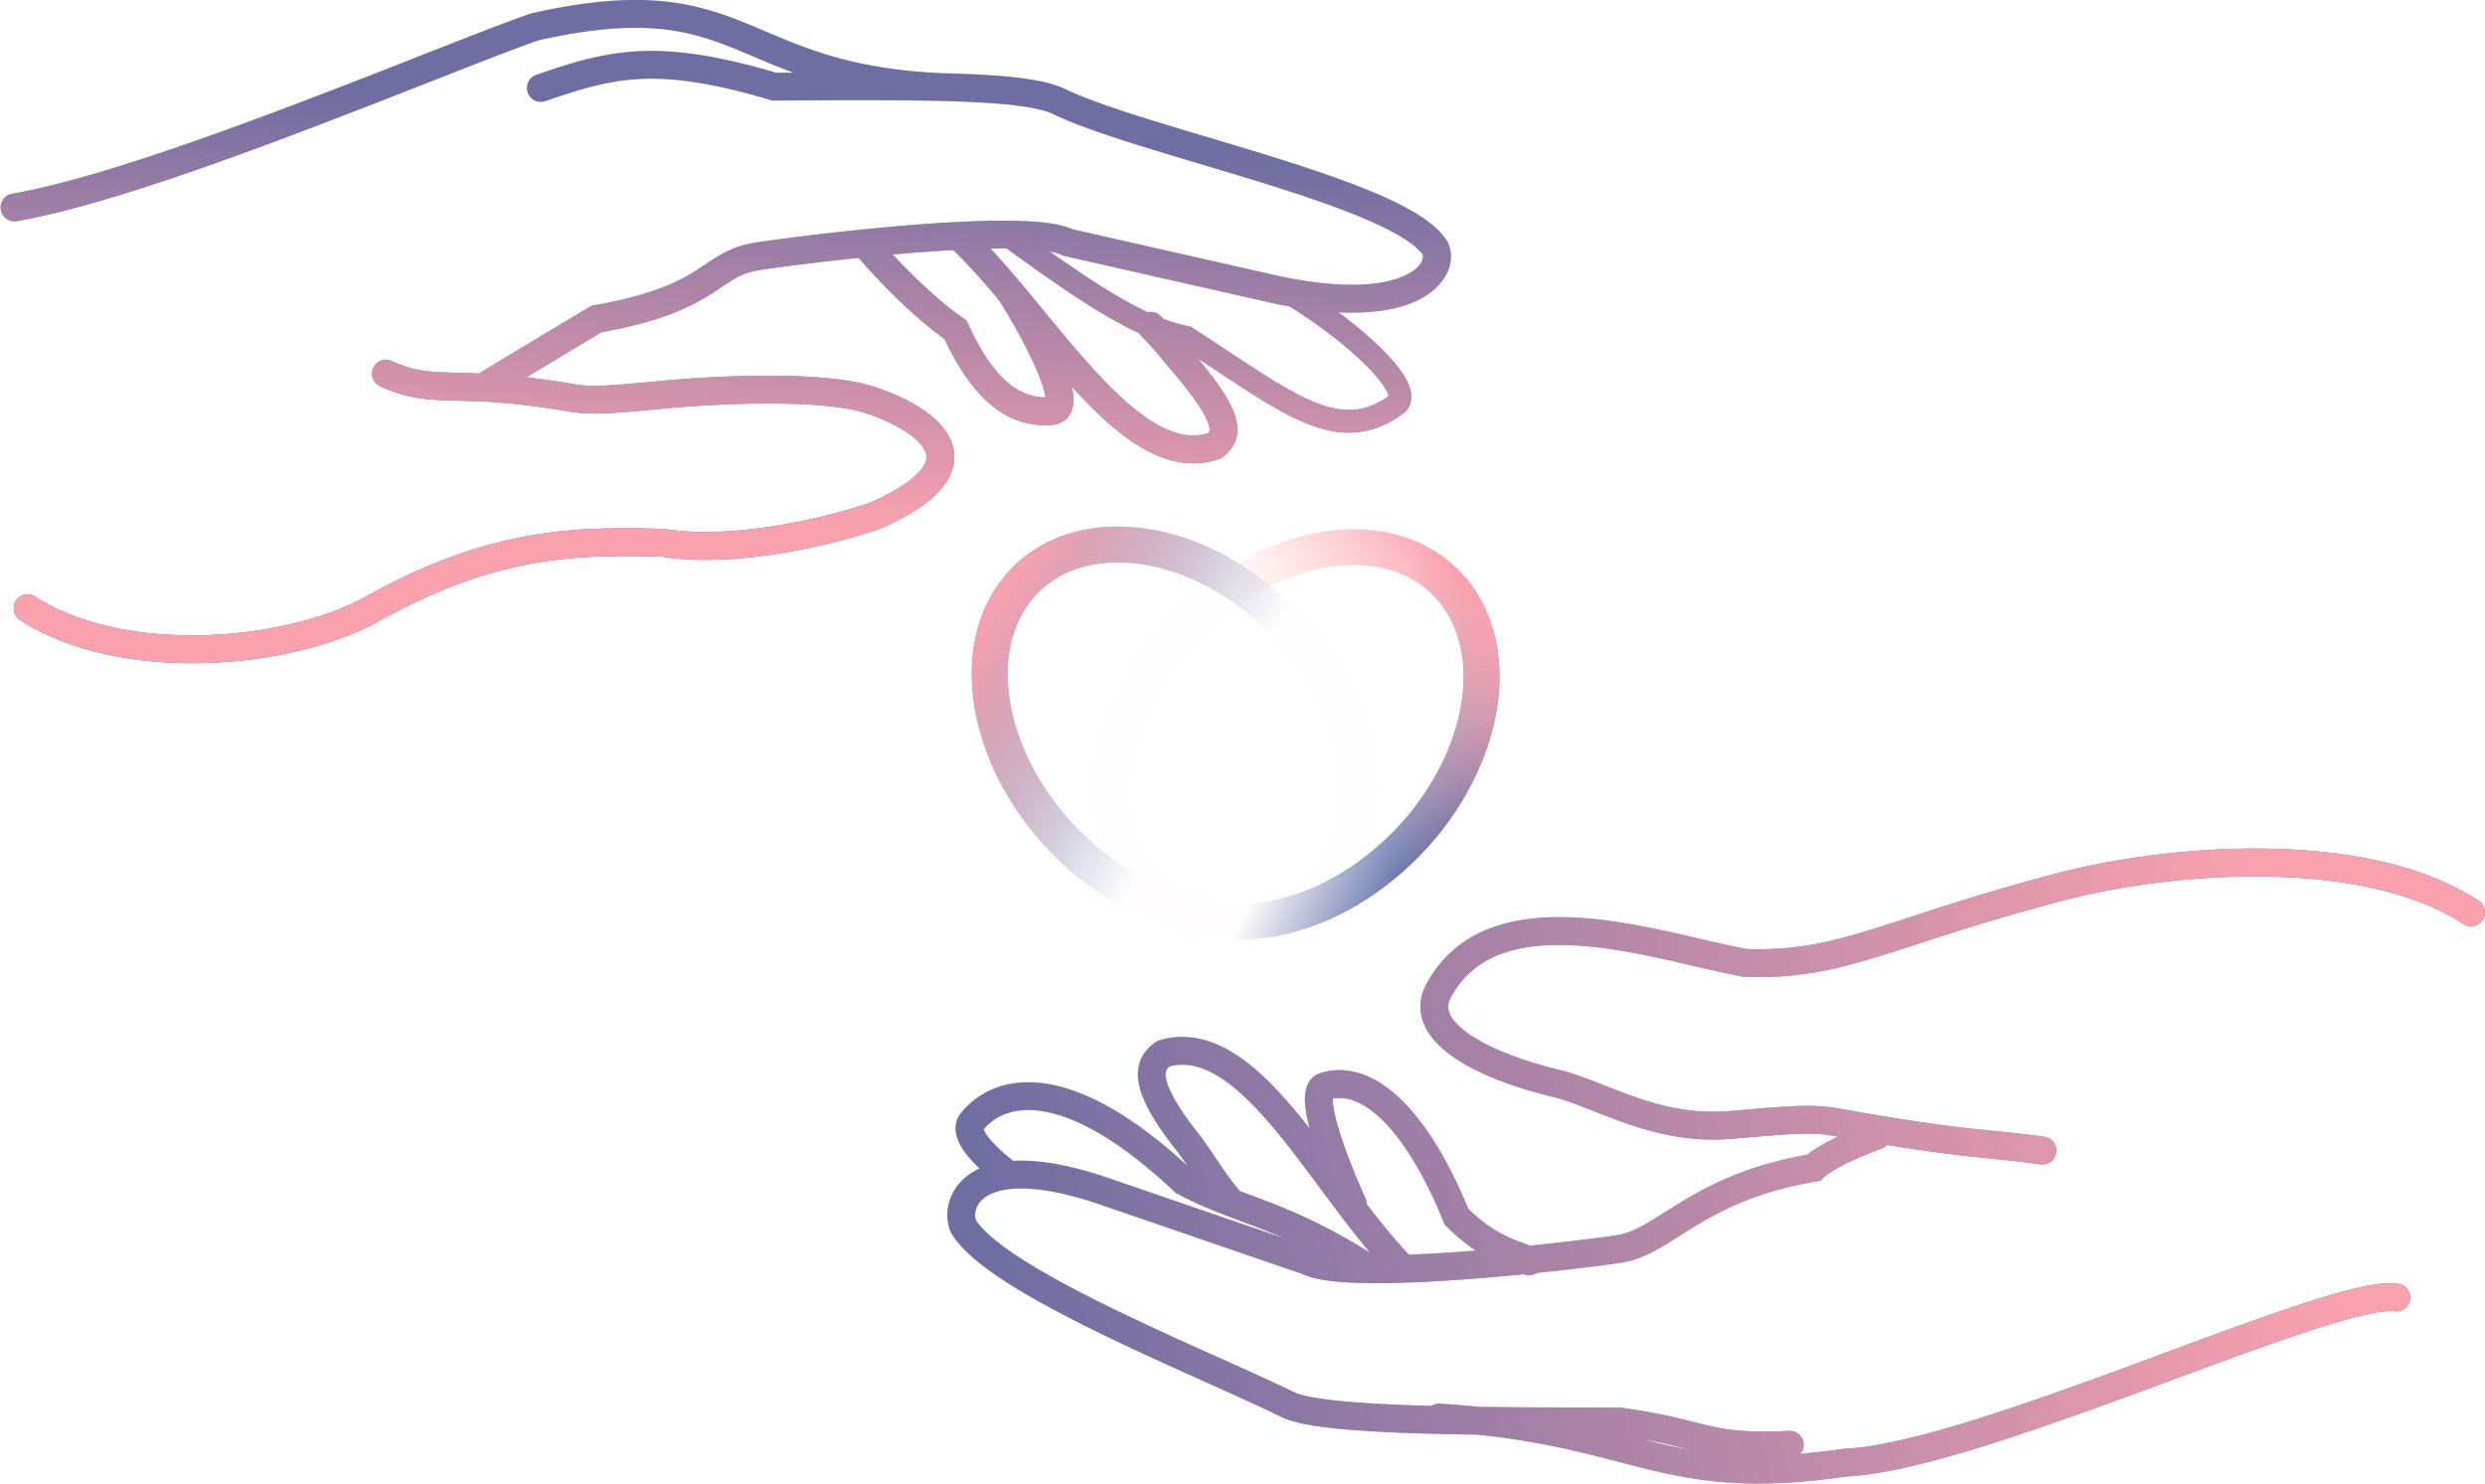 <?xml version="1.0" encoding="UTF-8"?> <svg xmlns="http://www.w3.org/2000/svg" width="134" height="80" fill="none"><path stroke="url(#a)" stroke-linecap="round" stroke-linejoin="round" stroke-width="1.934" d="M58.685 46.519c-2.454-2.012-4.137-4.63-4.883-7.225-.745-2.595-.55-5.143.716-7.064 1.266-1.92 3.389-2.889 5.832-2.869 2.443.02 5.185 1.032 7.64 3.044 2.453 2.012 4.136 4.63 4.882 7.224.746 2.595.55 5.144-.716 7.064s-3.389 2.889-5.832 2.869c-2.443-.02-5.185-1.031-7.639-3.043Z"></path><path stroke="url(#b)" stroke-linecap="round" stroke-linejoin="round" stroke-width="1.934" d="M58.685 46.519c-2.454-2.012-4.137-4.63-4.883-7.225-.745-2.595-.55-5.143.716-7.064 1.266-1.92 3.389-2.889 5.832-2.869 2.443.02 5.185 1.032 7.64 3.044 2.453 2.012 4.136 4.63 4.882 7.224.746 2.595.55 5.144-.716 7.064s-3.389 2.889-5.832 2.869c-2.443-.02-5.185-1.031-7.639-3.043Z"></path><path stroke="url(#c)" stroke-linecap="round" stroke-linejoin="round" stroke-width="1.934" d="M74.573 46.66c2.453-2.012 4.137-4.63 4.882-7.224.746-2.595.55-5.144-.715-7.064-1.266-1.92-3.389-2.889-5.832-2.869-2.443.02-5.186 1.031-7.64 3.043-2.453 2.012-4.136 4.63-4.882 7.225-.746 2.595-.55 5.143.716 7.064 1.266 1.92 3.388 2.889 5.832 2.868 2.443-.02 5.185-1.03 7.639-3.043Z"></path><path stroke="url(#d)" stroke-linecap="round" stroke-linejoin="round" stroke-width="1.934" d="M74.573 46.66c2.453-2.012 4.137-4.63 4.882-7.224.746-2.595.55-5.144-.715-7.064-1.266-1.92-3.389-2.889-5.832-2.869-2.443.02-5.186 1.031-7.64 3.043-2.453 2.012-4.136 4.63-4.882 7.225-.746 2.595-.55 5.143.716 7.064 1.266 1.92 3.388 2.889 5.832 2.868 2.443-.02 5.185-1.03 7.639-3.043Z"></path><path fill="#4D609F" fill-rule="evenodd" d="M50.45 3.93c.031.002.061.005.09.01.544.013 1.055.028 1.536.048 1.276.052 2.352.132 3.227.257.863.122 1.587.293 2.127.554 1.098.53 2.781 1.1 4.765 1.715.937.29 1.929.586 2.945.89l.16.047c1.07.32 2.164.647 3.237.98 2.141.667 4.223 1.367 5.89 2.097.834.365 1.583.746 2.192 1.145.597.39 1.122.84 1.433 1.362l.03.05.021.054c.463 1.15-.274 2.439-1.78 3.114-.97.435-2.328.676-4.15.587.887.66 1.698 1.344 2.344 1.987.598.595 1.094 1.192 1.361 1.73.133.267.237.574.226.888-.013.349-.17.667-.472.884-.879.63-1.76.955-2.683.997-.915.042-1.82-.194-2.748-.598-.926-.403-1.906-.987-2.975-1.672-.508-.326-1.043-.68-1.605-1.05l-.001-.001-.002-.001-.088-.06-.947-.623c1.154 1.378 1.802 2.38 2.037 3.167.134.45.15.884 0 1.289-.145.396-.416.666-.663.86l-.098.075-.117.04c-1.422.492-2.808.168-4.083-.554-1.26-.714-2.481-1.851-3.65-3.117a36.213 36.213 0 0 1-.217-.237c.021.091.04.18.053.266.051.308.076.692-.056 1.041-.072.19-.194.38-.388.525a1.2 1.2 0 0 1-.625.233c-2.617.229-4.448-1.655-5.842-4.625-1.839-1.312-3.811-3.403-4.634-4.379-2.896.302-5.26.637-5.562.7-.748.158-1.15.426-1.76.835h-.001c-.23.154-.489.328-.807.523-1.113.68-2.682 1.406-5.745 1.956l-.017.01-.382.23a2499.942 2499.942 0 0 0-3.635 2.186c.703.08 1.492.191 2.388.344 1.097.187 1.662.156 4.895-.15a63.11 63.11 0 0 1 5.98-.278c2.031.01 4.025.149 5.333.546l.003.001c.761.236 1.615.58 2.366 1.023.731.43 1.456 1.008 1.836 1.746.197.383.304.818.258 1.286-.046.466-.239.911-.553 1.327-.612.809-1.732 1.571-3.418 2.31l-.027.013-.028.01c-1.12.39-3.03.925-5.163 1.283-2.107.353-4.49.543-6.561.213-4.563-.128-8.9-.064-15.21 3.448-2.432 1.353-5.944 2.195-9.478 2.288-3.531.092-7.21-.56-9.93-2.323a.749.749 0 1 1 .814-1.259c2.371 1.537 5.71 2.17 9.074 2.082 3.36-.088 6.62-.892 8.79-2.1 6.67-3.712 11.325-3.767 16.03-3.634l.05.001.05.009c1.847.302 4.065.14 6.12-.205 2.03-.34 3.844-.848 4.891-1.211 1.592-.701 2.422-1.333 2.8-1.832.18-.24.243-.429.257-.57a.796.796 0 0 0-.1-.451c-.185-.361-.617-.759-1.262-1.139a9.955 9.955 0 0 0-2.045-.881c-1.08-.328-2.88-.471-4.903-.48-1.999-.01-4.133.11-5.83.27-3.187.302-3.96.362-5.288.136-2.848-.485-4.561-.53-5.873-.563l-.254-.007c-1.382-.038-2.418-.097-3.899-.763a.749.749 0 1 1 .613-1.368c1.205.541 2 .595 3.325.631l.253.007c.342.009.715.018 1.13.037a2044.317 2044.317 0 0 1 5.428-3.27l.383-.23.1-.06.026-.016.007-.004.001-.001.387.643-.386-.643.119-.072.137-.024c2.995-.525 4.411-1.203 5.359-1.783.207-.126.406-.26.607-.396.682-.458 1.38-.927 2.435-1.149.473-.1 4.156-.61 7.998-.942 1.928-.167 3.92-.29 5.588-.294.834-.002 1.602.027 2.247.098.579.063 1.132.168 1.552.36l11.119 2.52c3.578.765 5.676.498 6.775.005 1.007-.452 1.047-.977 1.016-1.146-.153-.223-.446-.497-.924-.81-.512-.336-1.178-.679-1.971-1.026-1.586-.695-3.601-1.374-5.734-2.038-1.064-.33-2.15-.655-3.221-.975l-.162-.048c-1.014-.303-2.013-.602-2.957-.894-1.976-.612-3.761-1.212-4.974-1.797-.329-.159-.87-.304-1.685-.42-.804-.114-1.824-.192-3.078-.243-2.509-.102-5.891-.093-10.248-.062h-.112l-.107-.03c-3.135-.931-5.245-1.219-7.009-1.135-1.763.084-3.234.54-5.13 1.193a.75.75 0 0 1-.49-1.419c1.905-.656 3.552-1.178 5.547-1.273 1.972-.093 4.232.23 7.399 1.163l.908-.006a46.63 46.63 0 0 1-2.098-.85c-.4-.17-.786-.334-1.172-.488-1.274-.51-2.523-.91-4.126-1.037-1.602-.127-3.597.014-6.355.635-1.452.513-3.552 1.338-6.01 2.303-2.178.854-4.636 1.82-7.173 2.776C10.463 9.283 4.749 11.263.879 11.933a.751.751 0 0 1-.258-1.478c3.708-.642 9.294-2.57 14.689-4.603a563.208 563.208 0 0 0 7.11-2.75V3.1c2.516-.987 4.681-1.837 6.146-2.352l.04-.015.043-.01c2.88-.651 5.045-.82 6.847-.677 1.81.144 3.214.6 4.565 1.14.406.163.806.332 1.212.505 2.26.958 4.698 1.992 9.177 2.238Zm-2.305 9.796c.964 1.04 2.457 2.51 3.81 3.442l.17.118.087.19c1.28 2.806 2.63 3.956 4.165 3.95a1.826 1.826 0 0 0-.011-.074c-.071-.43-.304-1.063-.636-1.785a30.538 30.538 0 0 0-1.856-3.372c-.838-.996-1.66-1.926-2.47-2.71a92.021 92.021 0 0 0-3.26.24Zm13.749 3.112a.75.75 0 0 1 .695.208l.144.147c.468.177.915.309 1.352.397l.112.023.097.062c.677.435 1.312.854 1.909 1.248l.086.057c.565.374 1.094.723 1.596 1.045 1.06.68 1.971 1.219 2.802 1.58.827.36 1.54.528 2.203.498.642-.03 1.287-.247 1.987-.741a.948.948 0 0 0-.094-.26c-.177-.357-.56-.84-1.129-1.407-1.029-1.024-2.543-2.192-4.104-3.166a28.226 28.226 0 0 1-.934-.183l-.009-.002-11.206-2.541-.092-.021-.084-.043c-.116-.06-.318-.122-.619-.177 2.151 1.524 3.832 2.6 5.288 3.276Zm-.37 1.26a.757.757 0 0 1-.104-.132c-1.967-.907-4.21-2.436-7.132-4.564a29.71 29.71 0 0 0-.868.005c.76.82 1.516 1.716 2.262 2.618.21.254.42.508.627.761.94 1.142 1.868 2.27 2.798 3.276 1.139 1.234 2.232 2.232 3.286 2.829.99.56 1.88.733 2.731.482.063-.06.084-.1.092-.122.008-.022.036-.11-.032-.336-.151-.508-.68-1.389-2.003-2.931-.25-.29-.42-.498-.566-.676-.307-.372-.504-.613-1.092-1.21Z" clip-rule="evenodd"></path><path fill="url(#e)" fill-rule="evenodd" d="M50.45 3.93c.031.002.061.005.09.01.544.013 1.055.028 1.536.048 1.276.052 2.352.132 3.227.257.863.122 1.587.293 2.127.554 1.098.53 2.781 1.1 4.765 1.715.937.29 1.929.586 2.945.89l.16.047c1.07.32 2.164.647 3.237.98 2.141.667 4.223 1.367 5.89 2.097.834.365 1.583.746 2.192 1.145.597.39 1.122.84 1.433 1.362l.03.05.021.054c.463 1.15-.274 2.439-1.78 3.114-.97.435-2.328.676-4.15.587.887.66 1.698 1.344 2.344 1.987.598.595 1.094 1.192 1.361 1.73.133.267.237.574.226.888-.013.349-.17.667-.472.884-.879.63-1.76.955-2.683.997-.915.042-1.82-.194-2.748-.598-.926-.403-1.906-.987-2.975-1.672-.508-.326-1.043-.68-1.605-1.05l-.001-.001-.002-.001-.088-.06-.947-.623c1.154 1.378 1.802 2.38 2.037 3.167.134.45.15.884 0 1.289-.145.396-.416.666-.663.86l-.098.075-.117.04c-1.422.492-2.808.168-4.083-.554-1.26-.714-2.481-1.851-3.65-3.117a36.213 36.213 0 0 1-.217-.237c.021.091.04.18.053.266.051.308.076.692-.056 1.041-.072.19-.194.38-.388.525a1.2 1.2 0 0 1-.625.233c-2.617.229-4.448-1.655-5.842-4.625-1.839-1.312-3.811-3.403-4.634-4.379-2.896.302-5.26.637-5.562.7-.748.158-1.15.426-1.76.835h-.001c-.23.154-.489.328-.807.523-1.113.68-2.682 1.406-5.745 1.956l-.017.01-.382.23a2499.942 2499.942 0 0 0-3.635 2.186c.703.08 1.492.191 2.388.344 1.097.187 1.662.156 4.895-.15a63.11 63.11 0 0 1 5.98-.278c2.031.01 4.025.149 5.333.546l.003.001c.761.236 1.615.58 2.366 1.023.731.43 1.456 1.008 1.836 1.746.197.383.304.818.258 1.286-.046.466-.239.911-.553 1.327-.612.809-1.732 1.571-3.418 2.31l-.027.013-.028.01c-1.12.39-3.03.925-5.163 1.283-2.107.353-4.49.543-6.561.213-4.563-.128-8.9-.064-15.21 3.448-2.432 1.353-5.944 2.195-9.478 2.288-3.531.092-7.21-.56-9.93-2.323a.749.749 0 1 1 .814-1.259c2.371 1.537 5.71 2.17 9.074 2.082 3.36-.088 6.62-.892 8.79-2.1 6.67-3.712 11.325-3.767 16.03-3.634l.05.001.05.009c1.847.302 4.065.14 6.12-.205 2.03-.34 3.844-.848 4.891-1.211 1.592-.701 2.422-1.333 2.8-1.832.18-.24.243-.429.257-.57a.796.796 0 0 0-.1-.451c-.185-.361-.617-.759-1.262-1.139a9.955 9.955 0 0 0-2.045-.881c-1.08-.328-2.88-.471-4.903-.48-1.999-.01-4.133.11-5.83.27-3.187.302-3.96.362-5.288.136-2.848-.485-4.561-.53-5.873-.563l-.254-.007c-1.382-.038-2.418-.097-3.899-.763a.749.749 0 1 1 .613-1.368c1.205.541 2 .595 3.325.631l.253.007c.342.009.715.018 1.13.037a2044.317 2044.317 0 0 1 5.428-3.27l.383-.23.1-.06.026-.016.007-.004.001-.001.387.643-.386-.643.119-.072.137-.024c2.995-.525 4.411-1.203 5.359-1.783.207-.126.406-.26.607-.396.682-.458 1.38-.927 2.435-1.149.473-.1 4.156-.61 7.998-.942 1.928-.167 3.92-.29 5.588-.294.834-.002 1.602.027 2.247.098.579.063 1.132.168 1.552.36l11.119 2.52c3.578.765 5.676.498 6.775.005 1.007-.452 1.047-.977 1.016-1.146-.153-.223-.446-.497-.924-.81-.512-.336-1.178-.679-1.971-1.026-1.586-.695-3.601-1.374-5.734-2.038-1.064-.33-2.15-.655-3.221-.975l-.162-.048c-1.014-.303-2.013-.602-2.957-.894-1.976-.612-3.761-1.212-4.974-1.797-.329-.159-.87-.304-1.685-.42-.804-.114-1.824-.192-3.078-.243-2.509-.102-5.891-.093-10.248-.062h-.112l-.107-.03c-3.135-.931-5.245-1.219-7.009-1.135-1.763.084-3.234.54-5.13 1.193a.75.75 0 0 1-.49-1.419c1.905-.656 3.552-1.178 5.547-1.273 1.972-.093 4.232.23 7.399 1.163l.908-.006a46.63 46.63 0 0 1-2.098-.85c-.4-.17-.786-.334-1.172-.488-1.274-.51-2.523-.91-4.126-1.037-1.602-.127-3.597.014-6.355.635-1.452.513-3.552 1.338-6.01 2.303-2.178.854-4.636 1.82-7.173 2.776C10.463 9.283 4.749 11.263.879 11.933a.751.751 0 0 1-.258-1.478c3.708-.642 9.294-2.57 14.689-4.603a563.208 563.208 0 0 0 7.11-2.75V3.1c2.516-.987 4.681-1.837 6.146-2.352l.04-.015.043-.01c2.88-.651 5.045-.82 6.847-.677 1.81.144 3.214.6 4.565 1.14.406.163.806.332 1.212.505 2.26.958 4.698 1.992 9.177 2.238Zm-2.305 9.796c.964 1.04 2.457 2.51 3.81 3.442l.17.118.087.19c1.28 2.806 2.63 3.956 4.165 3.95a1.826 1.826 0 0 0-.011-.074c-.071-.43-.304-1.063-.636-1.785a30.538 30.538 0 0 0-1.856-3.372c-.838-.996-1.66-1.926-2.47-2.71a92.021 92.021 0 0 0-3.26.24Zm13.749 3.112a.75.75 0 0 1 .695.208l.144.147c.468.177.915.309 1.352.397l.112.023.097.062c.677.435 1.312.854 1.909 1.248l.086.057c.565.374 1.094.723 1.596 1.045 1.06.68 1.971 1.219 2.802 1.58.827.36 1.54.528 2.203.498.642-.03 1.287-.247 1.987-.741a.948.948 0 0 0-.094-.26c-.177-.357-.56-.84-1.129-1.407-1.029-1.024-2.543-2.192-4.104-3.166a28.226 28.226 0 0 1-.934-.183l-.009-.002-11.206-2.541-.092-.021-.084-.043c-.116-.06-.318-.122-.619-.177 2.151 1.524 3.832 2.6 5.288 3.276Zm-.37 1.26a.757.757 0 0 1-.104-.132c-1.967-.907-4.21-2.436-7.132-4.564a29.71 29.71 0 0 0-.868.005c.76.82 1.516 1.716 2.262 2.618.21.254.42.508.627.761.94 1.142 1.868 2.27 2.798 3.276 1.139 1.234 2.232 2.232 3.286 2.829.99.56 1.88.733 2.731.482.063-.06.084-.1.092-.122.008-.022.036-.11-.032-.336-.151-.508-.68-1.389-2.003-2.931-.25-.29-.42-.498-.566-.676-.307-.372-.504-.613-1.092-1.21Z" clip-rule="evenodd"></path><path fill="#4D609F" fill-rule="evenodd" d="M84.394 57.765c-1.97-.447-3.838-1.118-5.044-1.913-.606-.4-.977-.786-1.146-1.127-.147-.296-.16-.583.028-.934 1.305-2.44 3.92-3.022 7.058-2.785 1.548.116 3.152.43 4.664.767.461.102.918.209 1.363.312.989.23 1.917.447 2.694.58l.05.008.05.002c2.719.096 4.682-.33 7.126-1.078.697-.214 1.429-.452 2.229-.713 2-.65 4.423-1.44 7.771-2.32 2.982-.786 7.042-1.37 11.048-1.298 4.025.073 7.885.809 10.555 2.566a.749.749 0 1 0 .822-1.254c-3.021-1.988-7.22-2.737-11.353-2.812-4.152-.075-8.349.528-11.455 1.346-3.394.893-5.885 1.704-7.894 2.358h-.001c-.787.257-1.5.489-2.164.692-2.339.717-4.117 1.096-6.584 1.015-.72-.126-1.56-.32-2.499-.54a157.35 157.35 0 0 0-1.433-.329c-1.53-.341-3.22-.674-4.879-.799-3.279-.246-6.741.303-8.49 3.572-.421.786-.409 1.586-.048 2.31.338.68.955 1.246 1.664 1.713 1.418.935 3.474 1.654 5.509 2.117.63.198 1.264.445 1.943.711l.04.015c.67.263 1.38.54 2.13.783 1.541.499 3.273.856 5.334.675 3.63-.318 4.276-.35 5.522-.13l.102.019c-.434.207-.772.392-1.034.55a5.546 5.546 0 0 0-.605.416l-.011.01c-3.069.544-5.076 1.525-6.607 2.436-.385.229-.74.453-1.066.66l-.004.002c-.33.209-.627.397-.913.564-.572.334-1.048.554-1.528.651-.276.057-2.28.328-4.836.59a4.28 4.28 0 0 0-.232-.092l-.17-.062a9.53 9.53 0 0 1-.63-.245c-.582-.253-1.37-.692-2.297-1.593-1.053-2.556-2.262-4.547-3.557-5.826-1.318-1.303-2.844-1.97-4.398-1.495-.462.14-.686.513-.777.831-.087.3-.086.63-.058.927.034.372.121.794.237 1.23a40.433 40.433 0 0 0-.726-.896c-1.067-1.279-2.193-2.433-3.39-3.173-1.217-.753-2.561-1.108-3.994-.678l-.119.036-.1.072c-.251.18-.53.431-.717.8-.194.379-.258.816-.185 1.307.137.925.768 2.102 2.04 3.712.19.242.39.526.604.84-2.93-2.694-5.397-4.029-7.425-4.399-2.148-.391-3.777.311-4.785 1.546-.462.565-.29 1.219-.096 1.619.2.416.533.81.84 1.128.084.087.169.171.253.252a3.63 3.63 0 0 0-.294.15c-1.408.808-1.658 2.268-1.284 3.219l.021.054.03.05c.544.93 1.717 1.854 3.082 2.723 1.4.892 3.132 1.804 4.932 2.683 1.802.88 3.69 1.733 5.41 2.505l.473.213c1.534.689 2.901 1.303 3.933 1.81.563.275 1.471.447 2.54.571 1.102.128 2.485.216 4.071.276 1.198.046 2.52.076 3.934.096 3.294.342 5.555.93 7.623 1.468.471.122.932.242 1.392.356 2.937.724 5.79 1.174 10.888.431 1.9-.087 4.503-.736 7.335-1.617 2.87-.893 6.049-2.047 9.095-3.171l1.297-.48c2.579-.953 5.011-1.853 7.045-2.525 1.186-.391 2.22-.7 3.058-.896.867-.203 1.426-.26 1.713-.22a.749.749 0 1 0 .201-1.486c-.587-.08-1.387.041-2.258.245-.901.21-1.983.535-3.186.932-2.061.681-4.523 1.592-7.098 2.544h-.001l-1.292.478c-3.047 1.124-6.192 2.267-9.021 3.146-2.848.886-5.303 1.482-6.993 1.553l-.038.002-.039.005c-.829.122-1.594.21-2.306.27a.751.751 0 0 0-.605-1.237c-2.29.1-3.319-.046-4.354-.287-.237-.054-.478-.115-.738-.181-.921-.233-2.067-.523-3.984-.786l-.05-.007H87.3c-2.688 0-5.246-.004-7.549-.036a52.343 52.343 0 0 0-2.11-.173.746.746 0 0 0-.458.122c-.482-.013-.947-.028-1.394-.045-1.571-.06-2.91-.146-3.956-.267-1.08-.126-1.748-.28-2.051-.428-1.056-.52-2.449-1.144-3.974-1.83l-.479-.214a188.871 188.871 0 0 1-5.367-2.486c-1.78-.869-3.453-1.753-4.783-2.6-1.322-.841-2.194-1.579-2.559-2.158-.097-.32-.031-.927.654-1.32.779-.446 2.498-.697 5.881.433l.003.001 11.052 3.793c.423.206.992.32 1.587.389.645.076 1.413.11 2.246.114 1.67.008 3.662-.102 5.591-.255.864-.069 1.72-.147 2.533-.227a.75.75 0 0 0 .703-.071c2.479-.257 4.432-.52 4.768-.59.72-.145 1.362-.461 1.986-.826a32.2 32.2 0 0 0 .952-.587l.006-.003c.329-.209.668-.423 1.035-.641 1.448-.861 3.337-1.785 6.304-2.284l.26-.044.163-.183.065-.056c.075-.06.213-.162.441-.3.458-.278 1.267-.694 2.624-1.196a.745.745 0 0 0 .284-.188c2.788.45 4.238.597 5.61.735.836.085 1.644.167 2.709.313a.751.751 0 0 0 .201-1.486 72.456 72.456 0 0 0-2.814-.326c-1.739-.175-3.543-.356-8.201-1.183-1.477-.261-2.331-.202-5.914.112-1.801.158-3.324-.149-4.742-.607-.707-.229-1.381-.493-2.062-.76l-.022-.008a31.204 31.204 0 0 0-2.072-.755l-.028-.008-.03-.007Zm-4.817 9.675a10.382 10.382 0 0 1-1.57-1.303l-.107-.108-.058-.141c-1.028-2.53-2.163-4.364-3.279-5.467-1.022-1.01-1.927-1.322-2.697-1.178-.001.06 0 .138.01.239.04.436.193 1.047.415 1.734.438 1.359 1.08 2.83 1.343 3.401a.75.75 0 0 1 .069.316c.76.993 1.514 1.926 2.275 2.727 1.13-.043 2.34-.12 3.535-.215l.064-.005Zm-7.707-2.448c.655.875 1.324 1.749 2.008 2.56-2.263-1.415-3.966-2.158-5.47-2.74-.349-.136-.682-.26-1.005-.382h-.001l-.549-.207c-.358-.412-.72-.926-1.09-1.469l-.21-.312c-.32-.474-.645-.957-.951-1.344-1.249-1.58-1.657-2.491-1.731-2.998-.034-.226.004-.34.036-.404a.63.63 0 0 1 .162-.19c.866-.22 1.727-.021 2.651.55.988.611 1.989 1.614 3.027 2.858.821.983 1.634 2.077 2.465 3.195l.658.883ZM54.638 62.6c1.272-.072 2.913.18 4.993.876l.006.002 9.612 3.3a33.58 33.58 0 0 0-1.383-.569c-.317-.123-.63-.24-.942-.357-1.121-.42-2.226-.833-3.437-1.479l-.09-.047-.072-.069c-2.972-2.802-5.292-4.004-6.986-4.313-1.6-.292-2.652.204-3.298.951.007.021.019.049.036.085.096.2.297.458.568.739a9.396 9.396 0 0 0 .993.88Zm34.403 15.13a65.964 65.964 0 0 1-.533-.134c1.07.187 1.816.376 2.487.545l.207.052a30.768 30.768 0 0 1-2.161-.463ZM53.028 60.845s.002.005.002.013l-.002-.013Z" clip-rule="evenodd"></path><path fill="url(#f)" fill-rule="evenodd" d="M84.394 57.765c-1.97-.447-3.838-1.118-5.044-1.913-.606-.4-.977-.786-1.146-1.127-.147-.296-.16-.583.028-.934 1.305-2.44 3.92-3.022 7.058-2.785 1.548.116 3.152.43 4.664.767.461.102.918.209 1.363.312.989.23 1.917.447 2.694.58l.05.008.05.002c2.719.096 4.682-.33 7.126-1.078.697-.214 1.429-.452 2.229-.713 2-.65 4.423-1.44 7.771-2.32 2.982-.786 7.042-1.37 11.048-1.298 4.025.073 7.885.809 10.555 2.566a.749.749 0 1 0 .822-1.254c-3.021-1.988-7.22-2.737-11.353-2.812-4.152-.075-8.349.528-11.455 1.346-3.394.893-5.885 1.704-7.894 2.358h-.001c-.787.257-1.5.489-2.164.692-2.339.717-4.117 1.096-6.584 1.015-.72-.126-1.56-.32-2.499-.54a157.35 157.35 0 0 0-1.433-.329c-1.53-.341-3.22-.674-4.879-.799-3.279-.246-6.741.303-8.49 3.572-.421.786-.409 1.586-.048 2.31.338.68.955 1.246 1.664 1.713 1.418.935 3.474 1.654 5.509 2.117.63.198 1.264.445 1.943.711l.04.015c.67.263 1.38.54 2.13.783 1.541.499 3.273.856 5.334.675 3.63-.318 4.276-.35 5.522-.13l.102.019c-.434.207-.772.392-1.034.55a5.546 5.546 0 0 0-.605.416l-.011.01c-3.069.544-5.076 1.525-6.607 2.436-.385.229-.74.453-1.066.66l-.004.002c-.33.209-.627.397-.913.564-.572.334-1.048.554-1.528.651-.276.057-2.28.328-4.836.59a4.28 4.28 0 0 0-.232-.092l-.17-.062a9.53 9.53 0 0 1-.63-.245c-.582-.253-1.37-.692-2.297-1.593-1.053-2.556-2.262-4.547-3.557-5.826-1.318-1.303-2.844-1.97-4.398-1.495-.462.14-.686.513-.777.831-.087.3-.086.63-.058.927.034.372.121.794.237 1.23a40.433 40.433 0 0 0-.726-.896c-1.067-1.279-2.193-2.433-3.39-3.173-1.217-.753-2.561-1.108-3.994-.678l-.119.036-.1.072c-.251.18-.53.431-.717.8-.194.379-.258.816-.185 1.307.137.925.768 2.102 2.04 3.712.19.242.39.526.604.84-2.93-2.694-5.397-4.029-7.425-4.399-2.148-.391-3.777.311-4.785 1.546-.462.565-.29 1.219-.096 1.619.2.416.533.81.84 1.128.084.087.169.171.253.252a3.63 3.63 0 0 0-.294.15c-1.408.808-1.658 2.268-1.284 3.219l.021.054.03.05c.544.93 1.717 1.854 3.082 2.723 1.4.892 3.132 1.804 4.932 2.683 1.802.88 3.69 1.733 5.41 2.505l.473.213c1.534.689 2.901 1.303 3.933 1.81.563.275 1.471.447 2.54.571 1.102.128 2.485.216 4.071.276 1.198.046 2.52.076 3.934.096 3.294.342 5.555.93 7.623 1.468.471.122.932.242 1.392.356 2.937.724 5.79 1.174 10.888.431 1.9-.087 4.503-.736 7.335-1.617 2.87-.893 6.049-2.047 9.095-3.171l1.297-.48c2.579-.953 5.011-1.853 7.045-2.525 1.186-.391 2.22-.7 3.058-.896.867-.203 1.426-.26 1.713-.22a.749.749 0 1 0 .201-1.486c-.587-.08-1.387.041-2.258.245-.901.21-1.983.535-3.186.932-2.061.681-4.523 1.592-7.098 2.544h-.001l-1.292.478c-3.047 1.124-6.192 2.267-9.021 3.146-2.848.886-5.303 1.482-6.993 1.553l-.038.002-.039.005c-.829.122-1.594.21-2.306.27a.751.751 0 0 0-.605-1.237c-2.29.1-3.319-.046-4.354-.287-.237-.054-.478-.115-.738-.181-.921-.233-2.067-.523-3.984-.786l-.05-.007H87.3c-2.688 0-5.246-.004-7.549-.036a52.343 52.343 0 0 0-2.11-.173.746.746 0 0 0-.458.122c-.482-.013-.947-.028-1.394-.045-1.571-.06-2.91-.146-3.956-.267-1.08-.126-1.748-.28-2.051-.428-1.056-.52-2.449-1.144-3.974-1.83l-.479-.214a188.871 188.871 0 0 1-5.367-2.486c-1.78-.869-3.453-1.753-4.783-2.6-1.322-.841-2.194-1.579-2.559-2.158-.097-.32-.031-.927.654-1.32.779-.446 2.498-.697 5.881.433l.003.001 11.052 3.793c.423.206.992.32 1.587.389.645.076 1.413.11 2.246.114 1.67.008 3.662-.102 5.591-.255.864-.069 1.72-.147 2.533-.227a.75.75 0 0 0 .703-.071c2.479-.257 4.432-.52 4.768-.59.72-.145 1.362-.461 1.986-.826a32.2 32.2 0 0 0 .952-.587l.006-.003c.329-.209.668-.423 1.035-.641 1.448-.861 3.337-1.785 6.304-2.284l.26-.044.163-.183.065-.056c.075-.06.213-.162.441-.3.458-.278 1.267-.694 2.624-1.196a.745.745 0 0 0 .284-.188c2.788.45 4.238.597 5.61.735.836.085 1.644.167 2.709.313a.751.751 0 0 0 .201-1.486 72.456 72.456 0 0 0-2.814-.326c-1.739-.175-3.543-.356-8.201-1.183-1.477-.261-2.331-.202-5.914.112-1.801.158-3.324-.149-4.742-.607-.707-.229-1.381-.493-2.062-.76l-.022-.008a31.204 31.204 0 0 0-2.072-.755l-.028-.008-.03-.007Zm-4.817 9.675a10.382 10.382 0 0 1-1.57-1.303l-.107-.108-.058-.141c-1.028-2.53-2.163-4.364-3.279-5.467-1.022-1.01-1.927-1.322-2.697-1.178-.001.06 0 .138.01.239.04.436.193 1.047.415 1.734.438 1.359 1.08 2.83 1.343 3.401a.75.75 0 0 1 .069.316c.76.993 1.514 1.926 2.275 2.727 1.13-.043 2.34-.12 3.535-.215l.064-.005Zm-7.707-2.448c.655.875 1.324 1.749 2.008 2.56-2.263-1.415-3.966-2.158-5.47-2.74-.349-.136-.682-.26-1.005-.382h-.001l-.549-.207c-.358-.412-.72-.926-1.09-1.469l-.21-.312c-.32-.474-.645-.957-.951-1.344-1.249-1.58-1.657-2.491-1.731-2.998-.034-.226.004-.34.036-.404a.63.63 0 0 1 .162-.19c.866-.22 1.727-.021 2.651.55.988.611 1.989 1.614 3.027 2.858.821.983 1.634 2.077 2.465 3.195l.658.883ZM54.638 62.6c1.272-.072 2.913.18 4.993.876l.006.002 9.612 3.3a33.58 33.58 0 0 0-1.383-.569c-.317-.123-.63-.24-.942-.357-1.121-.42-2.226-.833-3.437-1.479l-.09-.047-.072-.069c-2.972-2.802-5.292-4.004-6.986-4.313-1.6-.292-2.652.204-3.298.951.007.021.019.049.036.085.096.2.297.458.568.739a9.396 9.396 0 0 0 .993.88Zm34.403 15.13a65.964 65.964 0 0 1-.533-.134c1.07.187 1.816.376 2.487.545l.207.052a30.768 30.768 0 0 1-2.161-.463ZM53.028 60.845s.002.005.002.013l-.002-.013Z" clip-rule="evenodd"></path><defs><linearGradient id="a" x1="49.479" x2="64.578" y1="33.205" y2="41.646" gradientUnits="userSpaceOnUse"><stop stop-color="#4D609F"></stop><stop offset="1" stop-color="#4D609F" stop-opacity="0"></stop></linearGradient><linearGradient id="b" x1="53.178" x2="66.468" y1="32.683" y2="40.581" gradientUnits="userSpaceOnUse"><stop stop-color="#FAA1AE"></stop><stop offset=".735" stop-color="#FFBCBC" stop-opacity=".01"></stop></linearGradient><linearGradient id="c" x1="77.234" x2="70.004" y1="46.459" y2="43.023" gradientUnits="userSpaceOnUse"><stop stop-color="#4D609F"></stop><stop offset="1" stop-color="#4D609F" stop-opacity="0"></stop></linearGradient><linearGradient id="d" x1="80.08" x2="66.79" y1="32.825" y2="40.723" gradientUnits="userSpaceOnUse"><stop stop-color="#FAA1AE"></stop><stop offset=".735" stop-color="#FFBCBC" stop-opacity=".01"></stop></linearGradient><linearGradient id="e" x1="39" x2="37.489" y1="6.5" y2="27.626" gradientUnits="userSpaceOnUse"><stop stop-color="#FAA1AE" stop-opacity=".2"></stop><stop offset="1" stop-color="#FAA1AE"></stop></linearGradient><linearGradient id="f" x1="53" x2="122.914" y1="66.5" y2="51.802" gradientUnits="userSpaceOnUse"><stop stop-color="#FAA1AE" stop-opacity=".2"></stop><stop offset="1" stop-color="#FAA1AE"></stop></linearGradient></defs></svg> 